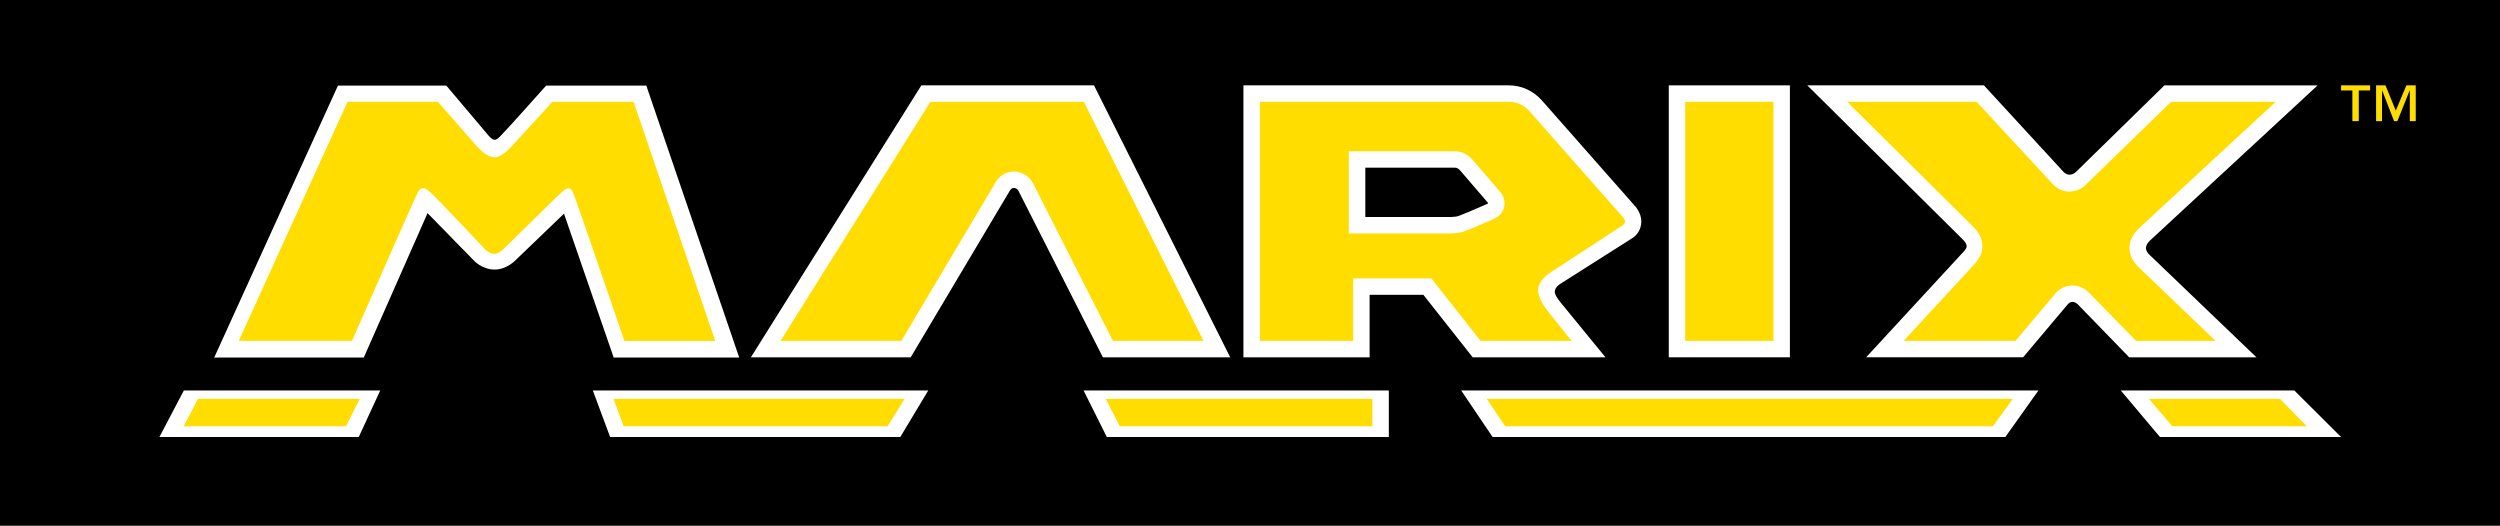 <?xml version="1.0" encoding="utf-8"?>
<!-- Generator: Adobe Illustrator 27.5.0, SVG Export Plug-In . SVG Version: 6.00 Build 0)  -->
<svg version="1.1" id="Livello_1" xmlns="http://www.w3.org/2000/svg" xmlns:xlink="http://www.w3.org/1999/xlink" x="0px" y="0px"
	 viewBox="0 0 695.84 146.34" style="enable-background:new 0 0 695.84 146.34;" xml:space="preserve">
<style type="text/css">
	.Arco_x0020_verde{fill:url(#SVGID_1_);stroke:#FFFFFF;stroke-width:0.25;stroke-miterlimit:1;}
	.st0{fill-rule:evenodd;clip-rule:evenodd;fill:#FFFFFF;}
	.st1{fill:#FFFFFF;}
	.st2{fill:none;}
	.st3{fill-rule:evenodd;clip-rule:evenodd;fill:#FFDD00;}
	.st4{fill:#FFDD00;}
</style>
<linearGradient id="SVGID_1_" gradientUnits="userSpaceOnUse" x1="-64.481" y1="370.34" x2="-63.774" y2="369.633">
	<stop  offset="0" style="stop-color:#259E2E"/>
	<stop  offset="0.983" style="stop-color:#1C381D"/>
</linearGradient>
<rect width="695.84" height="146.34"/>
<g>
	<g>
		<polygon class="st0" points="558.15,121.64 567.37,108.68 406.7,108.68 415.45,121.64 		"/>
		<polygon class="st0" points="651.6,121.64 638.6,108.68 590.29,108.68 601.19,121.64 		"/>
		<polygon class="st0" points="386.56,121.64 386.56,108.68 301.59,108.68 308.07,121.64 		"/>
		<polygon class="st0" points="250.58,121.64 258.37,108.68 165.01,108.68 169.82,121.64 		"/>
		<polygon class="st0" points="99.85,121.64 105.84,108.68 51.17,108.68 44.37,121.64 		"/>
		<path class="st0" d="M170.81,99.52l-13.83-40.05l-13.53,12.99c0,0-2.42,2.57-5.74,2.57c-3.59,0-5.83-2.53-5.83-2.53l-12.88-13.18
			l-17.75,40.2H59.62l34.44-75.69h30.17l11.66,13.8c0,0,1.01,1.28,1.75,1.28c0.71,0,1.28-0.68,1.75-1.15
			c2.07-2.07,11.54-12.75,11.96-13.2l0.68-0.73h27.86l25.86,75.69H170.81z"/>
		<rect x="464.48" y="23.76" class="st0" width="33.71" height="75.69"/>
		<path class="st1" d="M306.97,99.45l-23.44-46.22c-0.42-0.83-1.06-0.92-1.33-0.92c-0.79,0-1.21,0.9-1.21,0.9l-27.51,46.24h-44.48
			l47.45-75.69h48.05l37.91,75.69H306.97z"/>
		<path class="st0" d="M592.63,99.45l-14.16-14.59c0,0-0.73-0.83-1.51-0.83c-0.3,0-0.55,0.03-0.77,0.14
			c-0.41,0.22-0.7,0.58-0.7,0.58l-12.38,14.69h-43.69l26.79-29.03c0.47-0.49,1.21-1.24,1.17-1.83c0-0.87-0.61-1.44-1.29-2.15
			c-0.7-0.72-25.89-25.67-39.11-38.77l-3.95-3.91h49.16l22.18,24.11c0,0,0.7,0.76,1.61,0.76c1.12,0,1.82-0.75,1.82-0.75l24.64-24.11
			h42.64l-46.6,43.13c0,0-1.18,1.01-1.18,2.15c0,0.78,0.49,1.37,0.91,1.81l29.84,28.6H592.63z"/>
		<path class="st0" d="M409.9,99.45l-13.73-17.4h-14.96v17.4h-35.12V23.76h73.88c3.48,0,6.72,1.46,9.12,4.11l25.69,29.14
			c0.46,0.47,2.06,2.29,2.06,4.59c0,2.57-1.55,4.13-2.57,4.72l-19.76,12.54c-0.69,0.43-1.57,1.07-1.76,2.17
			c-0.1,1.02,1.08,2.49,1.81,3.38l12.31,15.05H409.9z M403.7,60.41c0.67,0,1.86-0.14,2.17-0.26c2.25-0.86,3.43-1.38,5.07-2.1
			c0.85-0.37,1.81-0.79,3.08-1.33c0.2-0.09,0.17-0.22,0.09-0.32c0,0-5.89-6.85-7.79-9.06c-0.57-0.6-1.05-0.67-1.36-0.67h-24.94
			v13.73H403.7z"/>
		<path class="st2" d="M201.04,93.46"/>
		<rect x="469.05" y="28.33" class="st3" width="24.56" height="66.55"/>
		<path class="st4" d="M309.77,94.88l-22.17-43.72c-1.07-2.11-3.14-3.42-5.41-3.42c-2.06,0-3.93,1.08-5,2.89l-26.32,44.25h-33.62
			l41.72-66.55h42.7l33.32,66.55H309.77z"/>
		<path class="st3" d="M594.56,94.88l-12.93-13.22c-0.38-0.43-2.15-2.2-4.64-2.2c-3.04,0-4.64,1.84-5.1,2.46l-10.91,12.96h-31.12
			l19.62-21.27c0.45-0.46,2.28-2.48,2.28-4.76c0-2.75-1.14-4.31-2.39-5.59c-0.73-0.75-25.38-25.18-35.23-34.92h36.04l20.99,22.7
			c0.36,0.42,2.13,2.29,4.64,2.29c2.83,0,4.49-1.6,4.99-2.17l23.49-22.82h29.11l-37.93,35.09c-0.53,0.45-2.76,2.5-2.76,5.61
			c0,2.82,2.09,4.89,2.33,5.12l21.62,20.72H594.56z"/>
		<path class="st3" d="M412.11,94.88l-13.72-17.4h-21.75v17.4h-25.98V28.33h69.31c2.78,0,4.65,1.42,5.73,2.61l25.75,29.2
			c0,0,0.84,0.8,0.84,1.43c0,0.71-0.65,1.16-0.65,1.16l-19.8,12.91c-0.82,0.5-3.73,2.49-3.73,5.18c0,2.27,2.29,5.3,2.93,6.06l6.39,8
			H412.11z M375.44,64.98h28.26c0.02,0,2.39-0.02,3.81-0.56c2.35-0.9,3.64-1.47,5.26-2.18c0.84-0.37,1.78-0.78,3.03-1.31
			c1.49-0.63,2.53-1.84,2.85-3.31c0.34-1.49-0.1-3.08-1.15-4.27l-7.82-9.09c-1.31-1.41-2.95-2.15-4.74-2.15h-29.52V64.98z"/>
		<path class="st2" d="M201.04,93.46"/>
		<polygon class="st3" points="55.12,111.01 51.13,118.64 96.31,118.64 100.15,111.01 		"/>
		<polygon class="st3" points="598.14,111.01 604.64,118.64 642.06,118.64 634.58,111.01 		"/>
		<polygon class="st3" points="413.81,111.01 418.94,118.64 554.69,118.64 560.25,111.01 		"/>
		<polygon class="st3" points="307.77,111.01 311.67,118.64 381.98,118.64 381.98,111.01 		"/>
		<polygon class="st3" points="170.75,111.01 173.58,118.64 247.05,118.64 251.8,111.01 		"/>
		<path class="st3" d="M176.34,28.33h-22.59c-2.29,2.48-9.67,10.54-11.28,12.32c-2.14,2.37-3.76,3.12-4.71,3.13
			c-2.2,0.01-4.03-2.02-5.14-3.18l-10.74-12.27H96.73L66.45,94.88h31.53c0,0,17.51-39.9,18.42-41.56c0.41-0.73,0.96-0.86,1.37-0.93
			c0.38-0.06,1.03,0.24,1.72,0.86c1.8,1.55,13.93,14.43,15.56,16.17c0.9,0.83,1.54,1.17,2.46,1.23c1,0.05,1.96-0.73,2.29-1.03
			c2.08-1.9,15.66-15.44,16.94-16.48c0.78-0.64,1.15-0.78,1.62-0.72c0.35,0.05,0.8,0.35,1.16,1.23c0.88,2,14.27,41.24,14.27,41.24
			h25.29L176.34,28.33z"/>
	</g>
	<path class="st3" d="M672.39,23.76h-2.6l-2.96,7.03l-2.86-7.03h-2.62v9.96H663v-8.54h0.05l3.31,8.54h0.92l3.41-8.54h0.05v8.54h1.65
		V23.76L672.39,23.76z M659.67,23.76h-8.07v1.42h3.15v8.54h1.78v-8.54h3.15V23.76L659.67,23.76z"/>
</g>
</svg>
